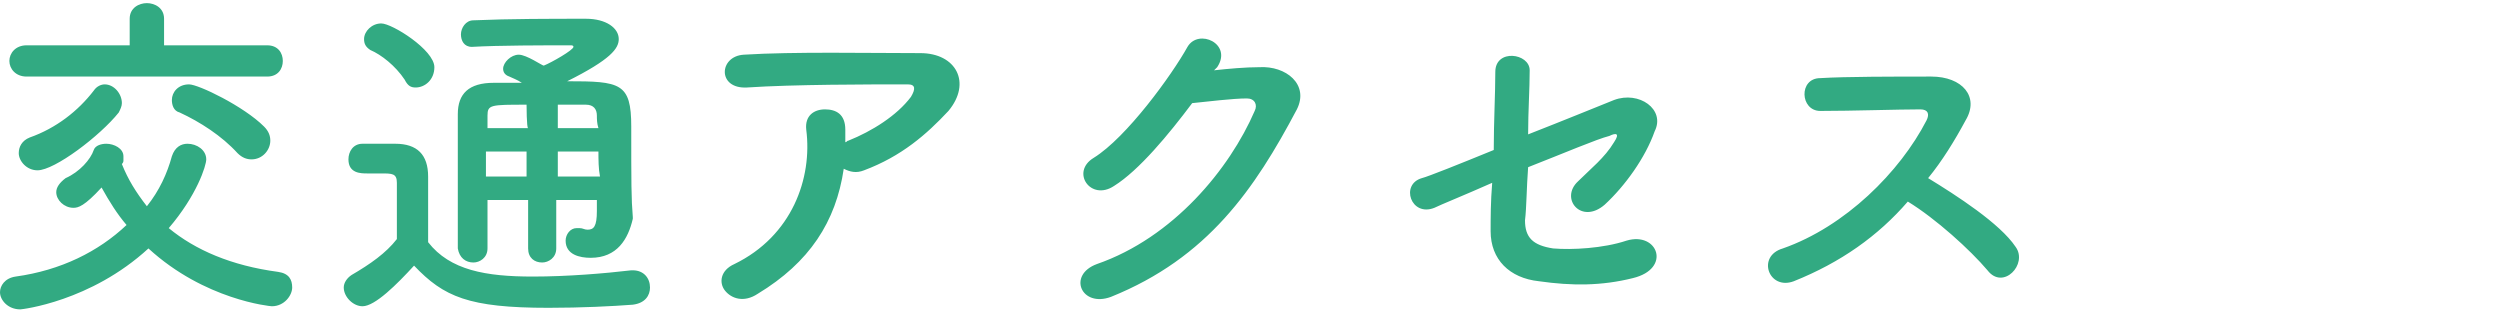 <?xml version="1.0" encoding="utf-8"?>
<!-- Generator: Adobe Illustrator 24.0.1, SVG Export Plug-In . SVG Version: 6.00 Build 0)  -->
<svg version="1.1" id="レイヤー_1" xmlns="http://www.w3.org/2000/svg" xmlns:xlink="http://www.w3.org/1999/xlink" x="0px"
	 y="0px" viewBox="0 0 160 20" style="enable-background:new 0 0 160 20;" xml:space="preserve">
<style type="text/css">
	.st0{fill-rule:evenodd;clip-rule:evenodd;fill:#32AA82;}
</style>
<path class="st0" d="M127.2,17.3c-1.1-1.3-3.3-3.3-5.1-4.4c-1.9,2.2-4.3,3.9-7.3,5.1c-1.6,0.6-2.4-1.6-0.7-2.1
	c4-1.4,7.5-4.9,9.2-8.2c0.2-0.4,0.1-0.7-0.4-0.7c-1.4,0-4.4,0.1-6.4,0.1c-1.3,0-1.4-2.1,0-2.1c1.6-0.1,4.8-0.1,7.1-0.1
	c2,0,3.1,1.3,2.2,2.8c-0.7,1.3-1.5,2.6-2.4,3.7c1.8,1.1,4.6,2.9,5.6,4.4C129.8,16.9,128.2,18.6,127.2,17.3z M102.7,13.1
	c-1.5,1.3-2.9-0.4-1.7-1.5c0.8-0.8,1.7-1.5,2.3-2.5c0.4-0.6,0.1-0.6-0.3-0.4c-0.8,0.2-2.9,1.1-5.2,2c-0.1,1.3-0.1,2.6-0.2,3.4
	c0,1.1,0.5,1.6,1.8,1.8c1.2,0.1,3.2,0,4.7-0.5c2-0.6,2.9,1.8,0.4,2.4c-2,0.5-3.9,0.5-6,0.2c-1.9-0.2-3.1-1.4-3.1-3.2
	c0-0.8,0-1.9,0.1-3.1c-1.8,0.8-3.3,1.4-3.7,1.6c-1.5,0.6-2.2-1.5-0.8-1.9c0.4-0.1,2.4-0.9,4.6-1.8c0-1.8,0.1-3.6,0.1-5
	c0-1.5,2.2-1.2,2.2-0.1c0,1.2-0.1,2.6-0.1,4.1c2.3-0.9,4.5-1.8,5.5-2.2c1.6-0.6,3.3,0.6,2.6,2C105.3,10.1,104,11.9,102.7,13.1
	L102.7,13.1z M71.1,19c-1.9,0.7-2.8-1.4-0.9-2.1c4.9-1.7,8.5-6.1,10.1-9.8c0.2-0.4,0-0.8-0.5-0.8c-0.9,0-2.5,0.2-3.5,0.3
	c-1.5,2-3.4,4.3-5,5.3c-1.5,1-2.8-0.9-1.3-1.8c2.1-1.3,5-5.3,6-7.1c0.7-1.2,2.9-0.2,1.9,1.3l-0.2,0.2c0.9-0.1,2-0.2,2.9-0.2
	c1.7-0.1,3.2,1.1,2.4,2.7C80.3,12.1,77.3,16.5,71.1,19z M55.3,10.9c-0.5,0.2-0.9,0.1-1.3-0.1c-0.5,3.4-2.2,6-5.5,8
	c-0.9,0.6-1.7,0.3-2.1-0.2s-0.3-1.3,0.6-1.7c3.7-1.8,5-5.5,4.6-8.6c-0.1-0.9,0.5-1.3,1.2-1.3c0.7,0,1.3,0.3,1.3,1.3
	c0,0.3,0,0.6,0,0.8c0.1,0,0.1-0.1,0.2-0.1c1.5-0.6,3.1-1.6,4-2.8c0.3-0.5,0.3-0.8-0.2-0.8c-2.5,0-7.3,0-10.3,0.2
	c-1.9,0.1-1.8-2-0.2-2.1c3.2-0.2,8-0.1,11.3-0.1c2.3,0,3.3,1.9,1.8,3.7C59.3,8.6,57.7,10,55.3,10.9z M35.1,19.7
	c-5.1,0-6.7-0.7-8.6-2.7c-1.1,1.2-2.5,2.6-3.3,2.6c-0.6,0-1.2-0.6-1.2-1.2c0-0.3,0.2-0.6,0.5-0.8c1.2-0.7,2.2-1.4,2.9-2.3
	c0-1,0-1.8,0-2.7v-0.9c0-0.6-0.3-0.6-1-0.6h-0.9c-0.4,0-1.2,0-1.2-0.9c0-0.5,0.3-1,0.9-1c0.8,0,1.4,0,2.1,0c1.4,0,2.1,0.7,2.1,2.1
	c0,1.3,0,2.8,0,4.2c1.4,1.8,3.7,2.2,6.7,2.2c2.2,0,4.6-0.2,6.3-0.4h0.1c0.7,0,1.1,0.5,1.1,1.1c0,0.5-0.3,1-1.1,1.1
	C39.2,19.6,37.2,19.7,35.1,19.7z M37.8,16.5c-0.7,0-1.6-0.2-1.6-1.1c0-0.4,0.3-0.8,0.7-0.8c0.1,0,0.1,0,0.2,0c0.2,0,0.3,0.1,0.5,0.1
	c0.4,0,0.6-0.2,0.6-1.2v-0.7h-2.6v3.1c0,0.6-0.5,0.9-0.9,0.9c-0.5,0-0.9-0.3-0.9-0.9v-3.1h-2.6c0,1,0,2,0,3.1v0
	c0,0.6-0.5,0.9-0.9,0.9c-0.5,0-0.9-0.3-1-0.9c0-1.3,0-2.6,0-3.8c0-1.7,0-3.3,0-4.8c0-1.3,0.7-2,2.3-2c0.6,0,1.2,0,1.8,0
	c-0.3-0.2-0.6-0.3-0.8-0.4c-0.3-0.1-0.4-0.3-0.4-0.5c0-0.4,0.5-0.9,1-0.9c0.5,0,1.5,0.7,1.6,0.7c0.5-0.2,1.9-1,1.9-1.2
	c0-0.1-0.1-0.1-0.2-0.1c-1.6,0-4.6,0-6.3,0.1h0c-0.5,0-0.7-0.4-0.7-0.8c0-0.4,0.3-0.9,0.8-0.9c2.3-0.1,5-0.1,7.2-0.1
	c1.3,0,2.1,0.6,2.1,1.3c0,0.6-0.5,1.3-3.3,2.7c3.4,0,4.1,0.1,4.1,2.9c0,3.6,0,4.6,0.1,5.8V14C40.2,15.3,39.5,16.5,37.8,16.5
	L37.8,16.5z M33.7,6.7c-2.3,0-2.5,0-2.5,0.7l0,0.8h2.6C33.7,8.2,33.7,6.7,33.7,6.7z M33.7,9.7h-2.6c0,0.5,0,1,0,1.6h2.6
	C33.7,11.3,33.7,9.7,33.7,9.7z M38.2,7.4c0-0.4-0.2-0.7-0.7-0.7c-0.6,0-1.2,0-1.8,0v1.5h2.6C38.2,7.9,38.2,7.6,38.2,7.4z M38.3,9.7
	h-2.6v1.6h2.7C38.3,10.8,38.3,10.2,38.3,9.7z M26.6,5.6c-0.3,0-0.5-0.1-0.7-0.5c-0.6-0.9-1.5-1.6-2.2-1.9c-0.3-0.2-0.4-0.4-0.4-0.7
	c0-0.5,0.5-1,1.1-1c0.7,0,3.4,1.7,3.4,2.8C27.8,5.1,27.2,5.6,26.6,5.6z M17.4,19.6c-0.1,0-4.3-0.4-7.9-3.7c-3.7,3.4-8.1,3.9-8.2,3.9
	c-0.8,0-1.3-0.6-1.3-1.1c0-0.4,0.3-0.9,1-1c2.9-0.4,5.3-1.6,7.1-3.3c-0.6-0.7-1.1-1.5-1.6-2.4c-1.1,1.2-1.5,1.3-1.8,1.3
	c-0.6,0-1.1-0.5-1.1-1c0-0.3,0.2-0.6,0.6-0.9C5.1,11,5.8,10.2,6,9.6c0.1-0.3,0.5-0.4,0.8-0.4c0.5,0,1.1,0.3,1.1,0.8
	c0,0.1,0,0.2,0,0.3c0,0,0,0.1-0.1,0.2c0.4,1,0.9,1.8,1.6,2.7c0.8-1,1.3-2.1,1.6-3.2c0.2-0.6,0.6-0.8,1-0.8c0.6,0,1.2,0.4,1.2,1
	c0,0.4-0.6,2.3-2.4,4.4c1.7,1.4,4,2.4,7,2.8c0.7,0.1,0.9,0.5,0.9,1C18.7,18.9,18.2,19.6,17.4,19.6z M16.9,8.1
	c0.3,0.3,0.4,0.6,0.4,0.9c0,0.6-0.5,1.2-1.2,1.2c-0.3,0-0.6-0.1-0.9-0.4c-1-1.1-2.4-2-3.7-2.6C11.1,7.1,11,6.7,11,6.4
	c0-0.5,0.4-1,1.1-1C12.7,5.4,15.6,6.8,16.9,8.1z M6,5.8c0.2-0.3,0.5-0.4,0.7-0.4c0.6,0,1.1,0.6,1.1,1.2c0,0.2-0.1,0.4-0.2,0.6
	c-1.2,1.5-4.1,3.7-5.2,3.7c-0.7,0-1.2-0.6-1.2-1.1c0-0.4,0.2-0.8,0.7-1C3.6,8.2,5,7.1,6,5.8z M17.1,4.9l-7.7,0l-7.7,0
	c-0.7,0-1.1-0.5-1.1-1c0-0.5,0.4-1,1.1-1l6.6,0l0-1.7v0c0-0.7,0.6-1,1.1-1s1.1,0.3,1.1,1v1.7l6.6,0c0.7,0,1,0.5,1,1
	C18.1,4.4,17.8,4.9,17.1,4.9z"/>
</svg>
